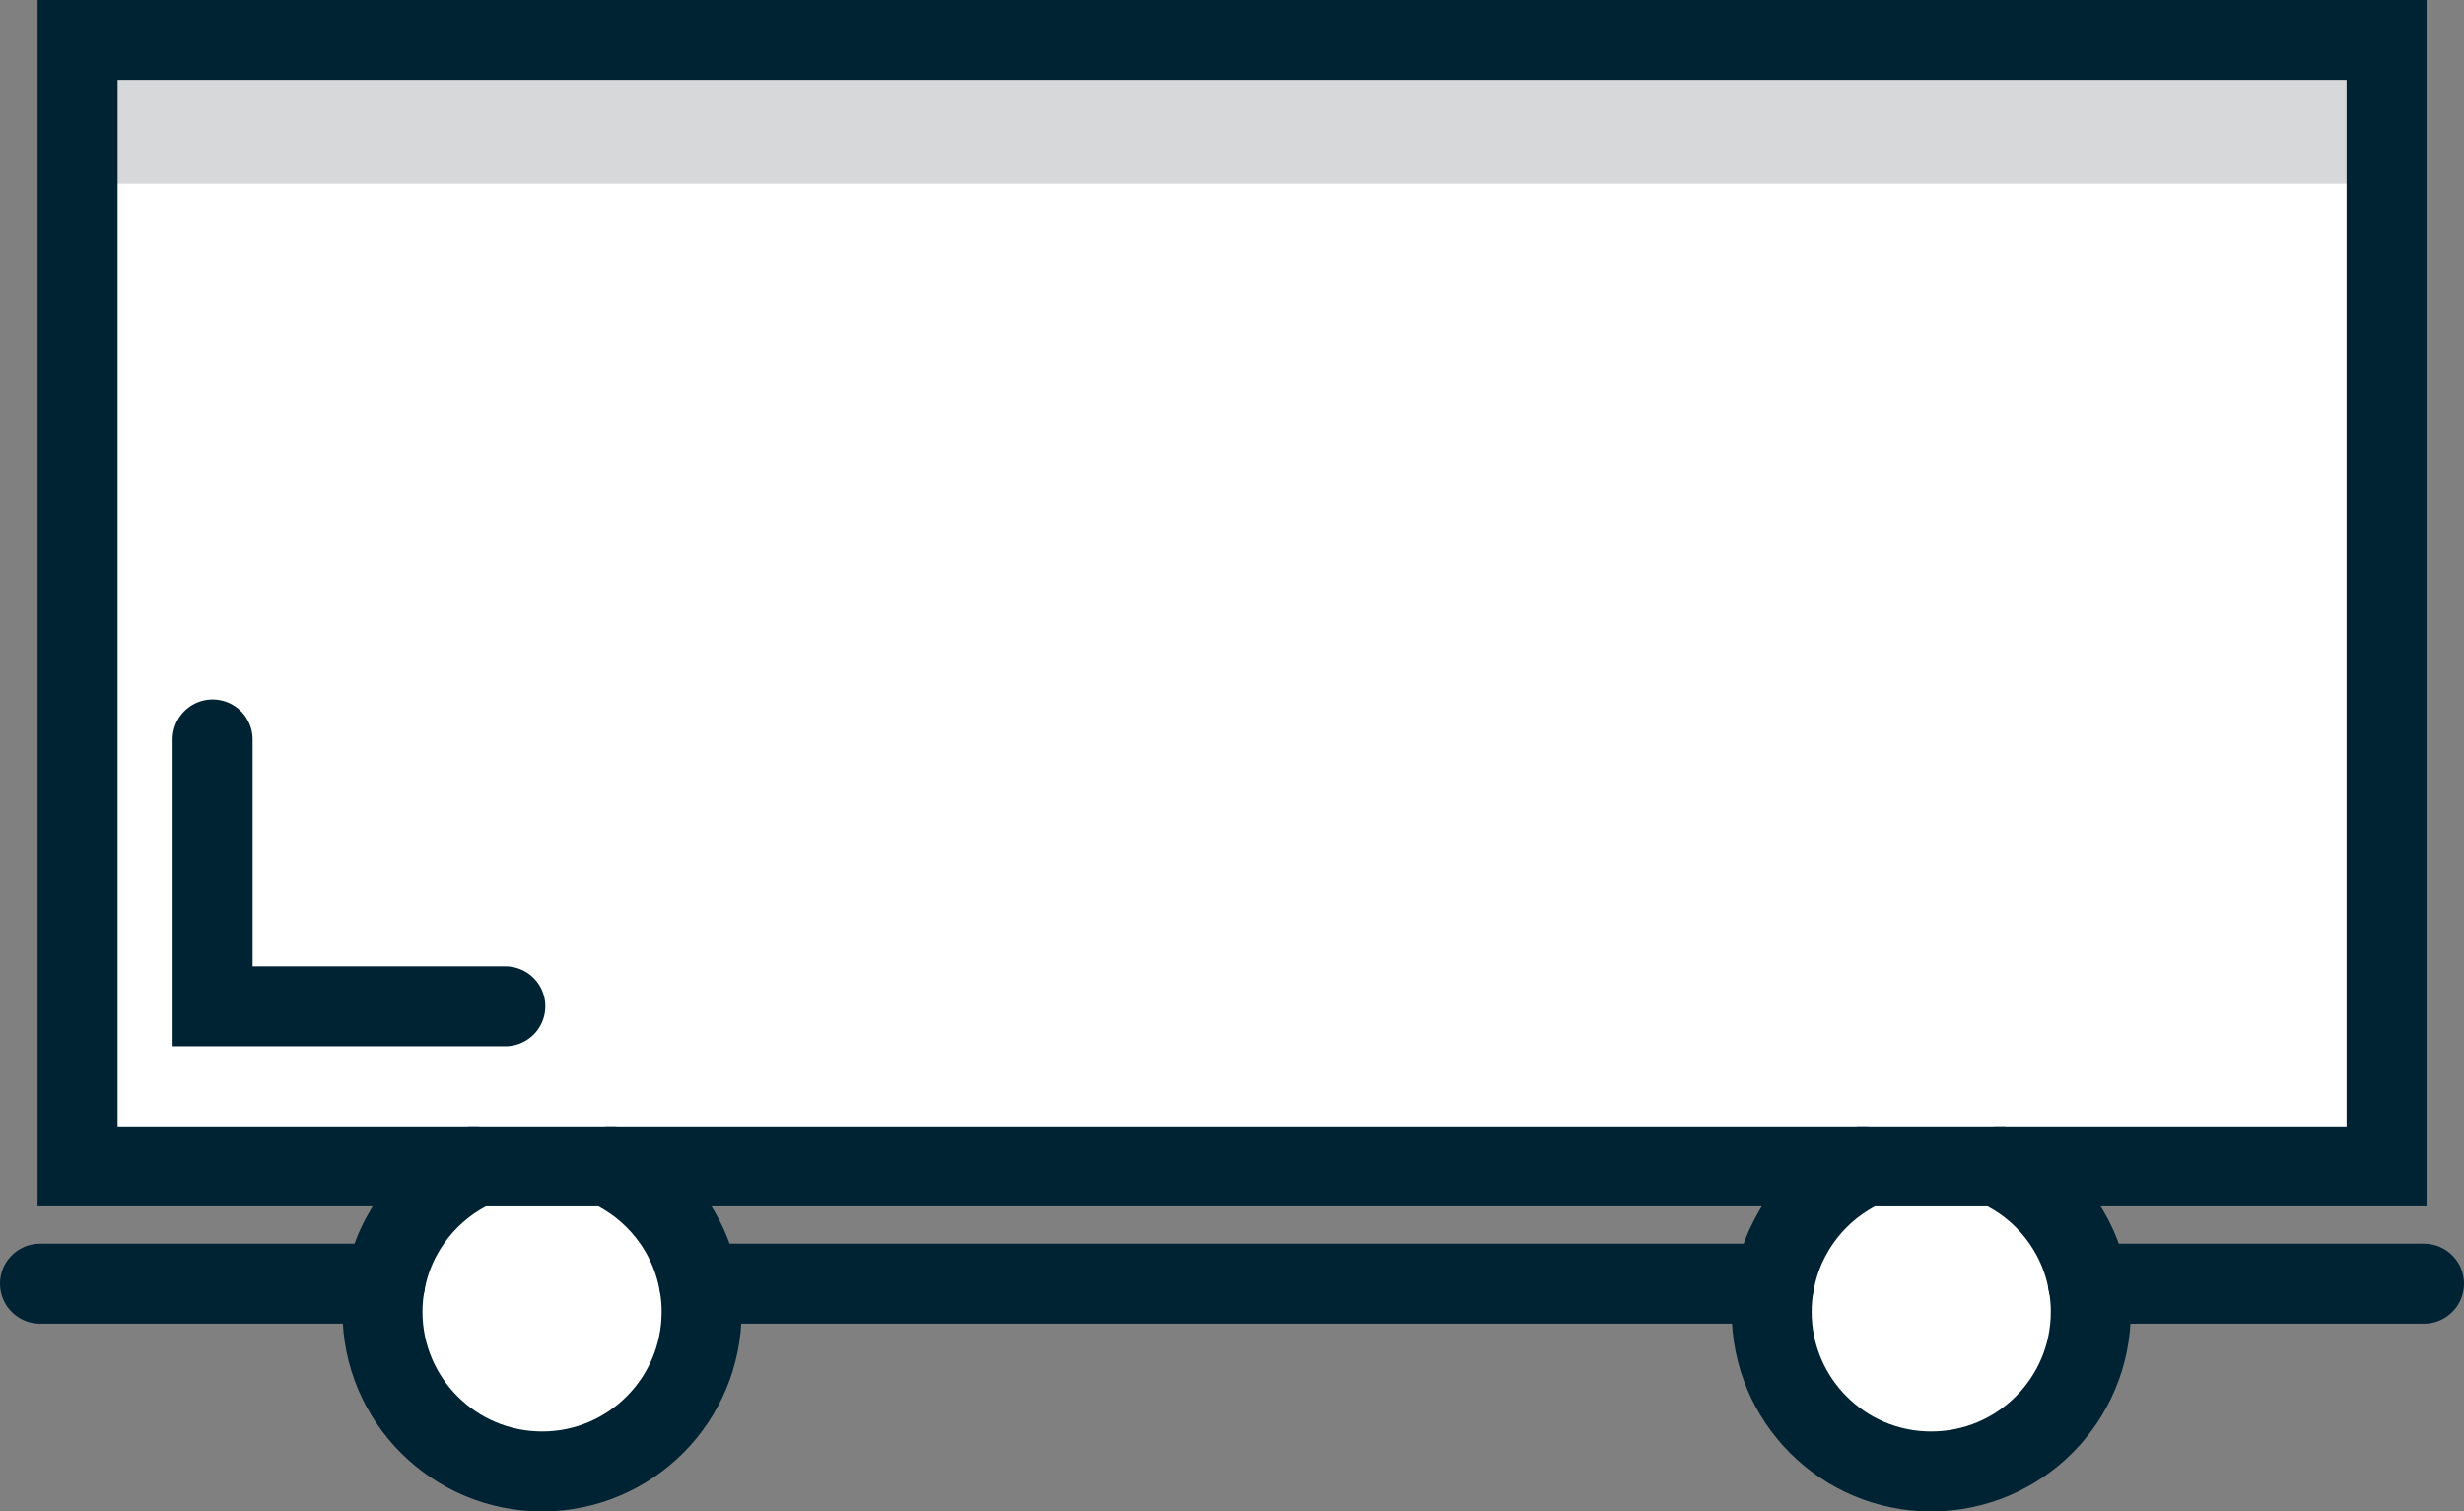 <?xml version="1.0" encoding="UTF-8"?>
<svg id="Ebene_2" data-name="Ebene 2" xmlns="http://www.w3.org/2000/svg" viewBox="0 0 154.03 94.48">
  <rect x="0" y="0" width="154.03" height="94.48" fill="#808080" stroke="none"/>
  <defs>
    <style>
      .cls-1 {
        fill: #14181f;
        opacity: .17;
      }

      .cls-1, .cls-2 {
        stroke-width: 0px;
      }

      .cls-2 {
        fill: #fff;
      }

      .cls-3 {
        fill: none;
        stroke: #002334;
        stroke-linecap: round;
        stroke-miterlimit: 10;
        stroke-width: 5px;
      }
    </style>
  </defs>
  <g id="Layer_1" data-name="Layer 1">
    <g>
      <g>
        <path class="cls-2" d="M43.7,80.24c.11.57.16,1.16.16,1.76,0,5.51-4.46,9.98-9.97,9.98s-9.98-4.47-9.98-9.98c0-.6.05-1.19.16-1.76.58-3.28,2.78-6.01,5.73-7.33h8.18c2.95,1.32,5.14,4.05,5.72,7.33Z"/>
        <path class="cls-2" d="M130.54,80.24c.11.57.16,1.16.16,1.76,0,5.51-4.46,9.98-9.98,9.98s-9.97-4.47-9.97-9.98c0-.6.05-1.19.16-1.76.58-3.28,2.77-6.01,5.72-7.33h8.19c2.96,1.32,5.14,4.05,5.72,7.33Z"/>
        <polygon class="cls-2" points="149.19 2.5 149.19 72.91 124.82 72.91 116.63 72.91 37.98 72.91 29.8 72.91 4.85 72.91 4.85 2.5 149.19 2.5"/>
        <rect class="cls-1" x="4.85" y="2.5" width="144.34" height="9"/>
      </g>
      <g>
        <line class="cls-3" x1="116.63" y1="72.91" x2="37.98" y2="72.91"/>
        <polyline class="cls-3" points="29.8 72.91 4.85 72.91 4.85 2.5 149.19 2.5 149.19 72.91 124.82 72.91"/>
        <line class="cls-3" x1="151.53" y1="80.24" x2="130.54" y2="80.24"/>
        <line class="cls-3" x1="24.07" y1="80.24" x2="2.5" y2="80.24"/>
        <line class="cls-3" x1="110.91" y1="80.24" x2="43.71" y2="80.24"/>
        <path class="cls-3" d="M43.7,80.24c.11.57.16,1.16.16,1.76,0,5.51-4.46,9.98-9.97,9.98s-9.98-4.47-9.98-9.98c0-.6.05-1.19.16-1.76.58-3.28,2.78-6.01,5.73-7.33h8.18c2.95,1.32,5.14,4.05,5.72,7.33Z"/>
        <path class="cls-3" d="M130.54,80.24c.11.57.16,1.16.16,1.76,0,5.51-4.46,9.98-9.98,9.98s-9.97-4.47-9.97-9.98c0-.6.05-1.19.16-1.76.58-3.28,2.77-6.01,5.72-7.33h8.19c2.96,1.32,5.14,4.05,5.72,7.33Z"/>
        <polyline class="cls-3" points="13.29 46.22 13.29 62.9 31.59 62.9"/>
      </g>
    </g>
  </g>
</svg>